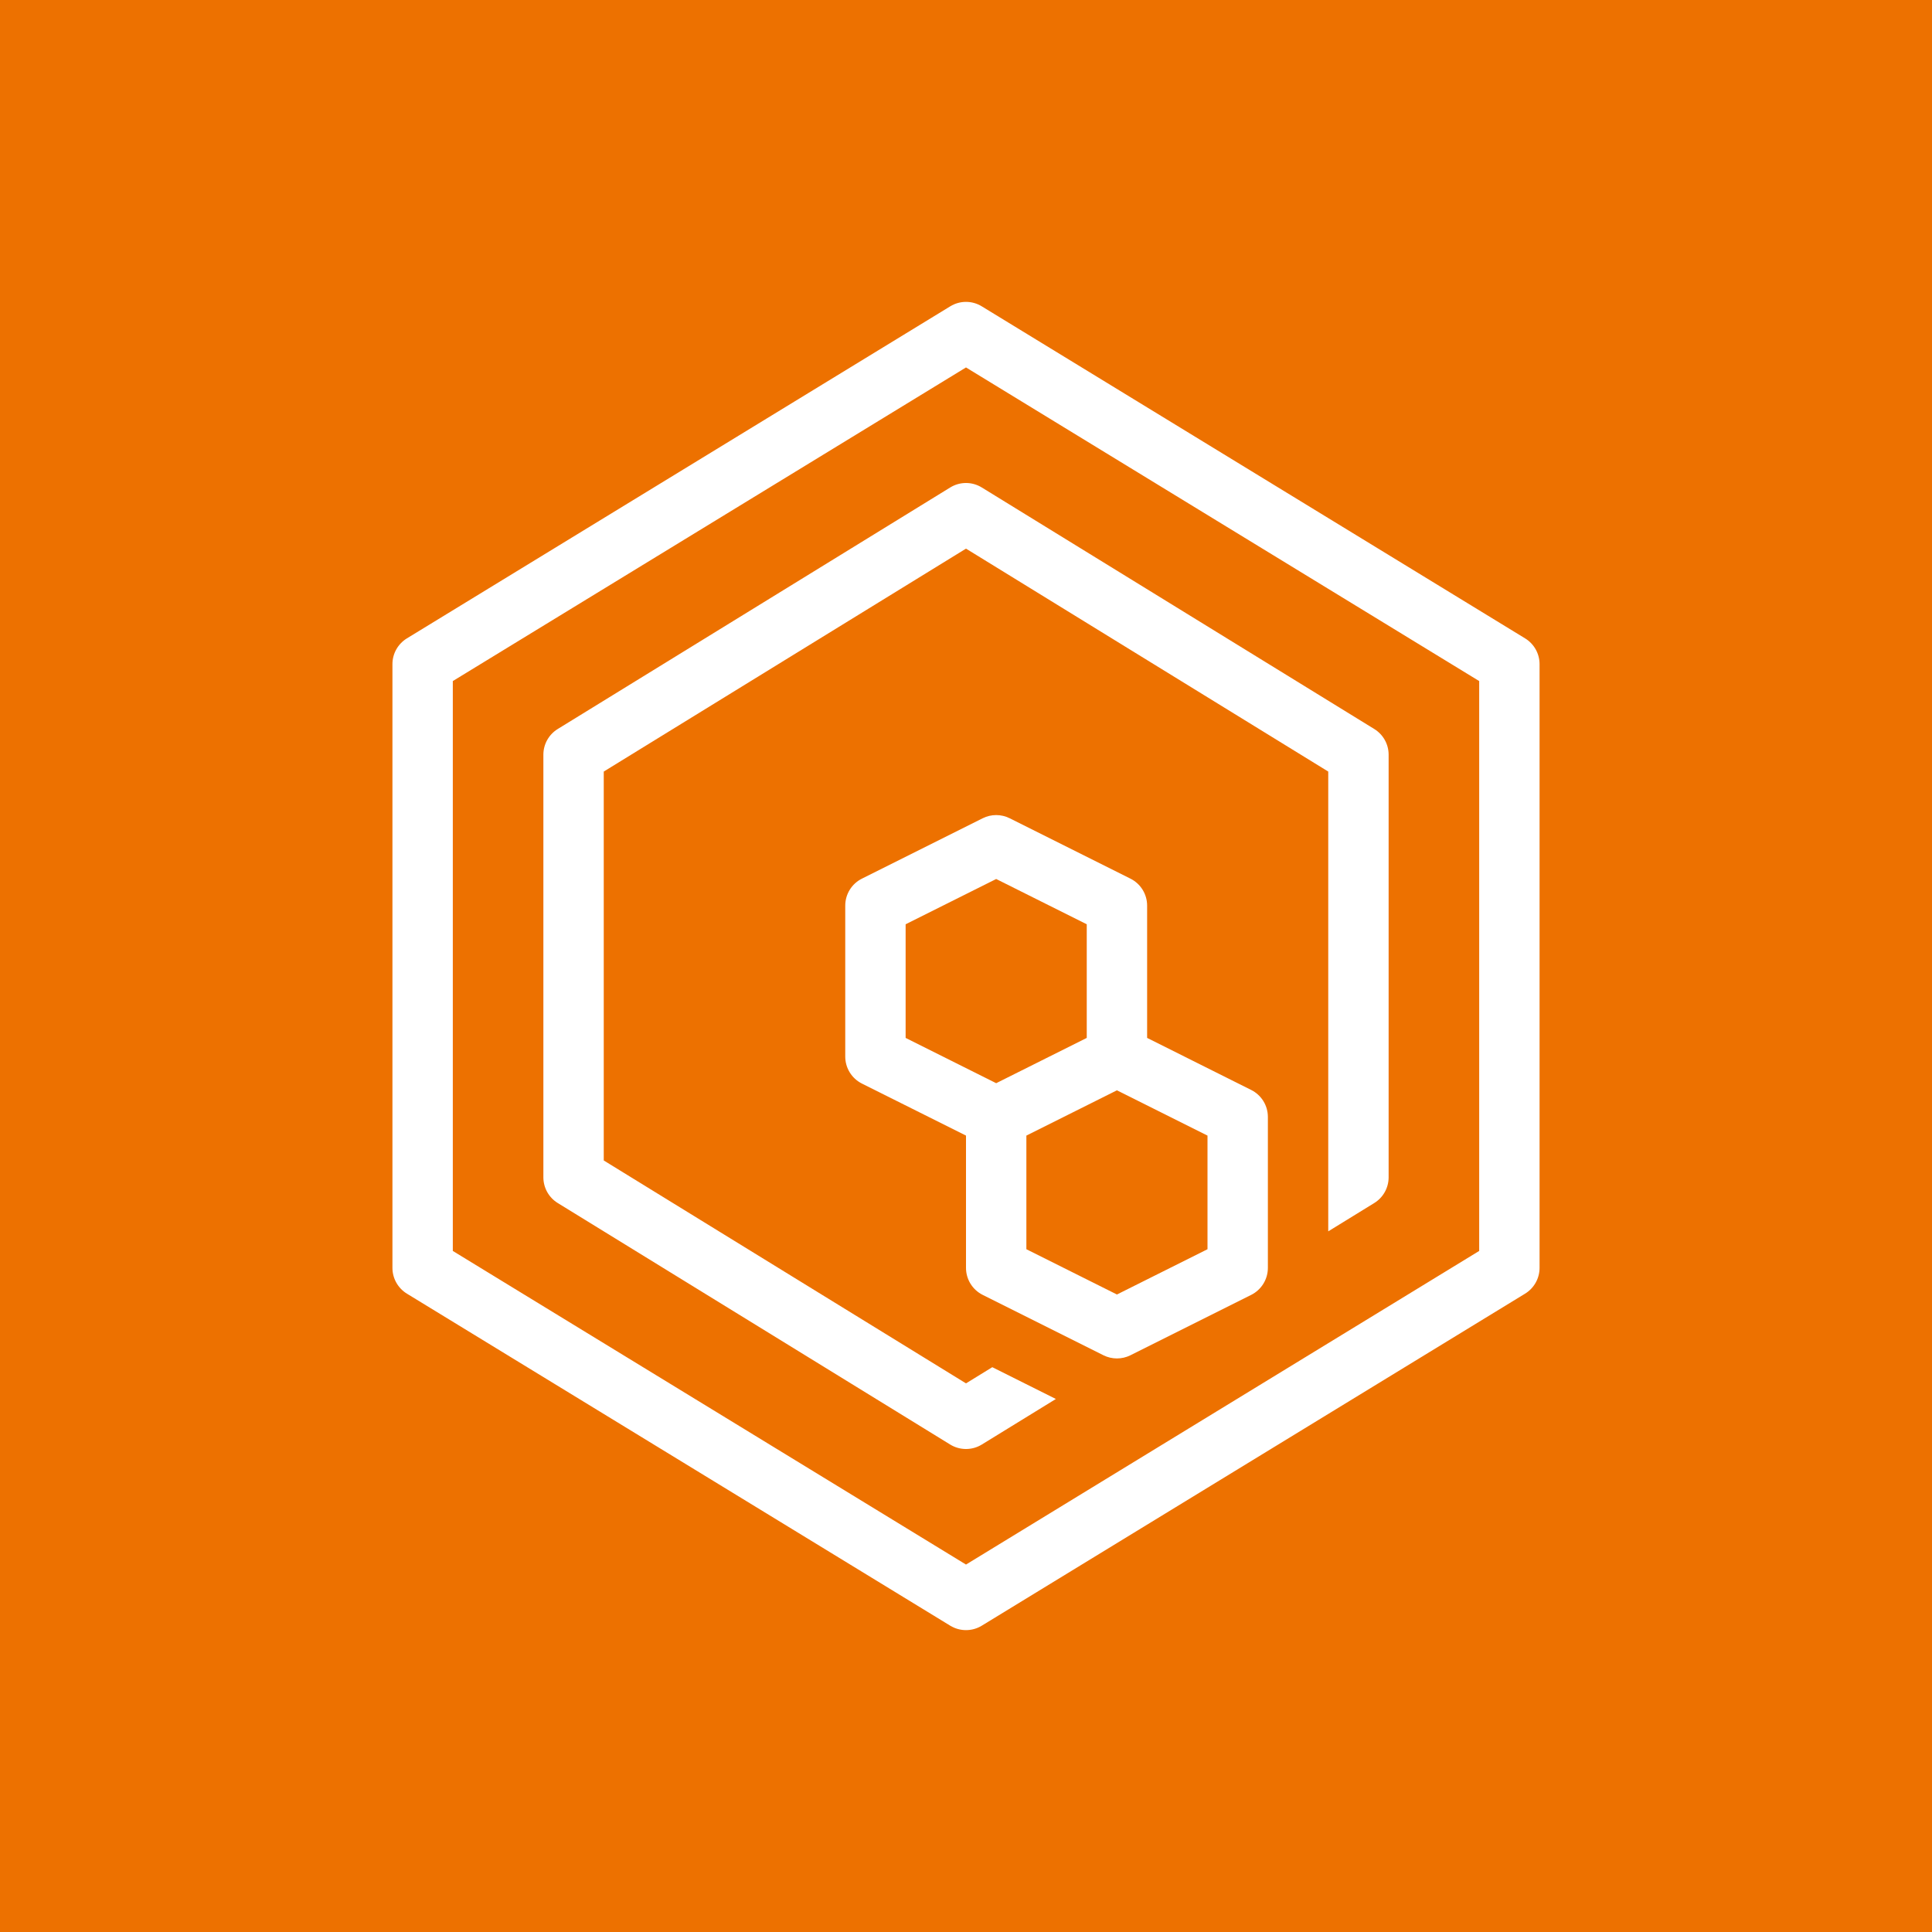 <?xml version="1.0" encoding="UTF-8"?>
<svg width="64px" height="64px" viewBox="0 0 64 64" version="1.1" xmlns="http://www.w3.org/2000/svg" xmlns:xlink="http://www.w3.org/1999/xlink">
    <title>Icon-Architecture/48/Arch_Amazon-Deadline-Cloud_48</title>
    <g id="Icon-Architecture/48/Arch_Amazon-Deadline-Cloud_48" stroke="none" stroke-width="1" fill="none" fill-rule="evenodd">
        <g id="Icon-Architecture-BG/48/Media-Services" fill="#ED7100">
            <rect id="Rectangle" x="0" y="0" width="64" height="64"></rect>
        </g>
        <g id="Icon-Service/48/Amazon-Deadline-Cloud_48" transform="translate(13, 10)" fill="#FFFFFF">
            <path d="M27,31.382 L24,32.882 L21,31.382 L21,27.618 L24,26.118 L27,27.618 L27,31.382 Z M17,20.618 L20,19.118 L23,20.618 L23,24.382 L20,25.882 L17,24.382 L17,20.618 Z M28.447,26.106 L25,24.382 L25,20 C25,19.621 24.786,19.275 24.447,19.106 L20.447,17.106 C20.166,16.965 19.834,16.965 19.553,17.106 L15.553,19.106 C15.214,19.275 15,19.621 15,20 L15,25 C15,25.379 15.214,25.725 15.553,25.895 L19,27.618 L19,32 C19,32.379 19.214,32.725 19.553,32.895 L23.553,34.895 C23.693,34.965 23.847,35 24,35 C24.153,35 24.307,34.965 24.447,34.895 L28.447,32.895 C28.786,32.725 29,32.379 29,32 L29,27 C29,26.621 28.786,26.275 28.447,26.106 L28.447,26.106 Z M19.524,6.149 L32.524,14.149 C32.82,14.331 33,14.653 33,15 L33,29 C33,29.347 32.82,29.67 32.524,29.852 L31,30.79 L31,28.442 L31,27 L31,15.559 L19,8.174 L7,15.559 L7,28.442 L19,35.826 L19.871,35.29 L21.977,36.343 L19.524,37.852 C19.363,37.951 19.182,38 19,38 C18.818,38 18.637,37.951 18.476,37.852 L5.476,29.852 C5.18,29.67 5,29.347 5,29 L5,15 C5,14.653 5.18,14.331 5.476,14.149 L18.476,6.149 C18.798,5.95 19.202,5.95 19.524,6.149 L19.524,6.149 Z M36,31.439 L19,41.828 L2,31.439 L2,12.561 L19,2.172 L36,12.561 L36,31.439 Z M37.521,11.147 L19.521,0.147 C19.201,-0.049 18.799,-0.049 18.479,0.147 L0.479,11.147 C0.182,11.329 0,11.652 0,12 L0,32 C0,32.348 0.182,32.672 0.479,32.854 L18.479,43.854 C18.639,43.951 18.819,44 19,44 C19.181,44 19.361,43.951 19.521,43.854 L37.521,32.854 C37.818,32.672 38,32.348 38,32 L38,12 C38,11.652 37.818,11.329 37.521,11.147 L37.521,11.147 Z" id="Fill-3"></path>
        </g>
    </g>
</svg>